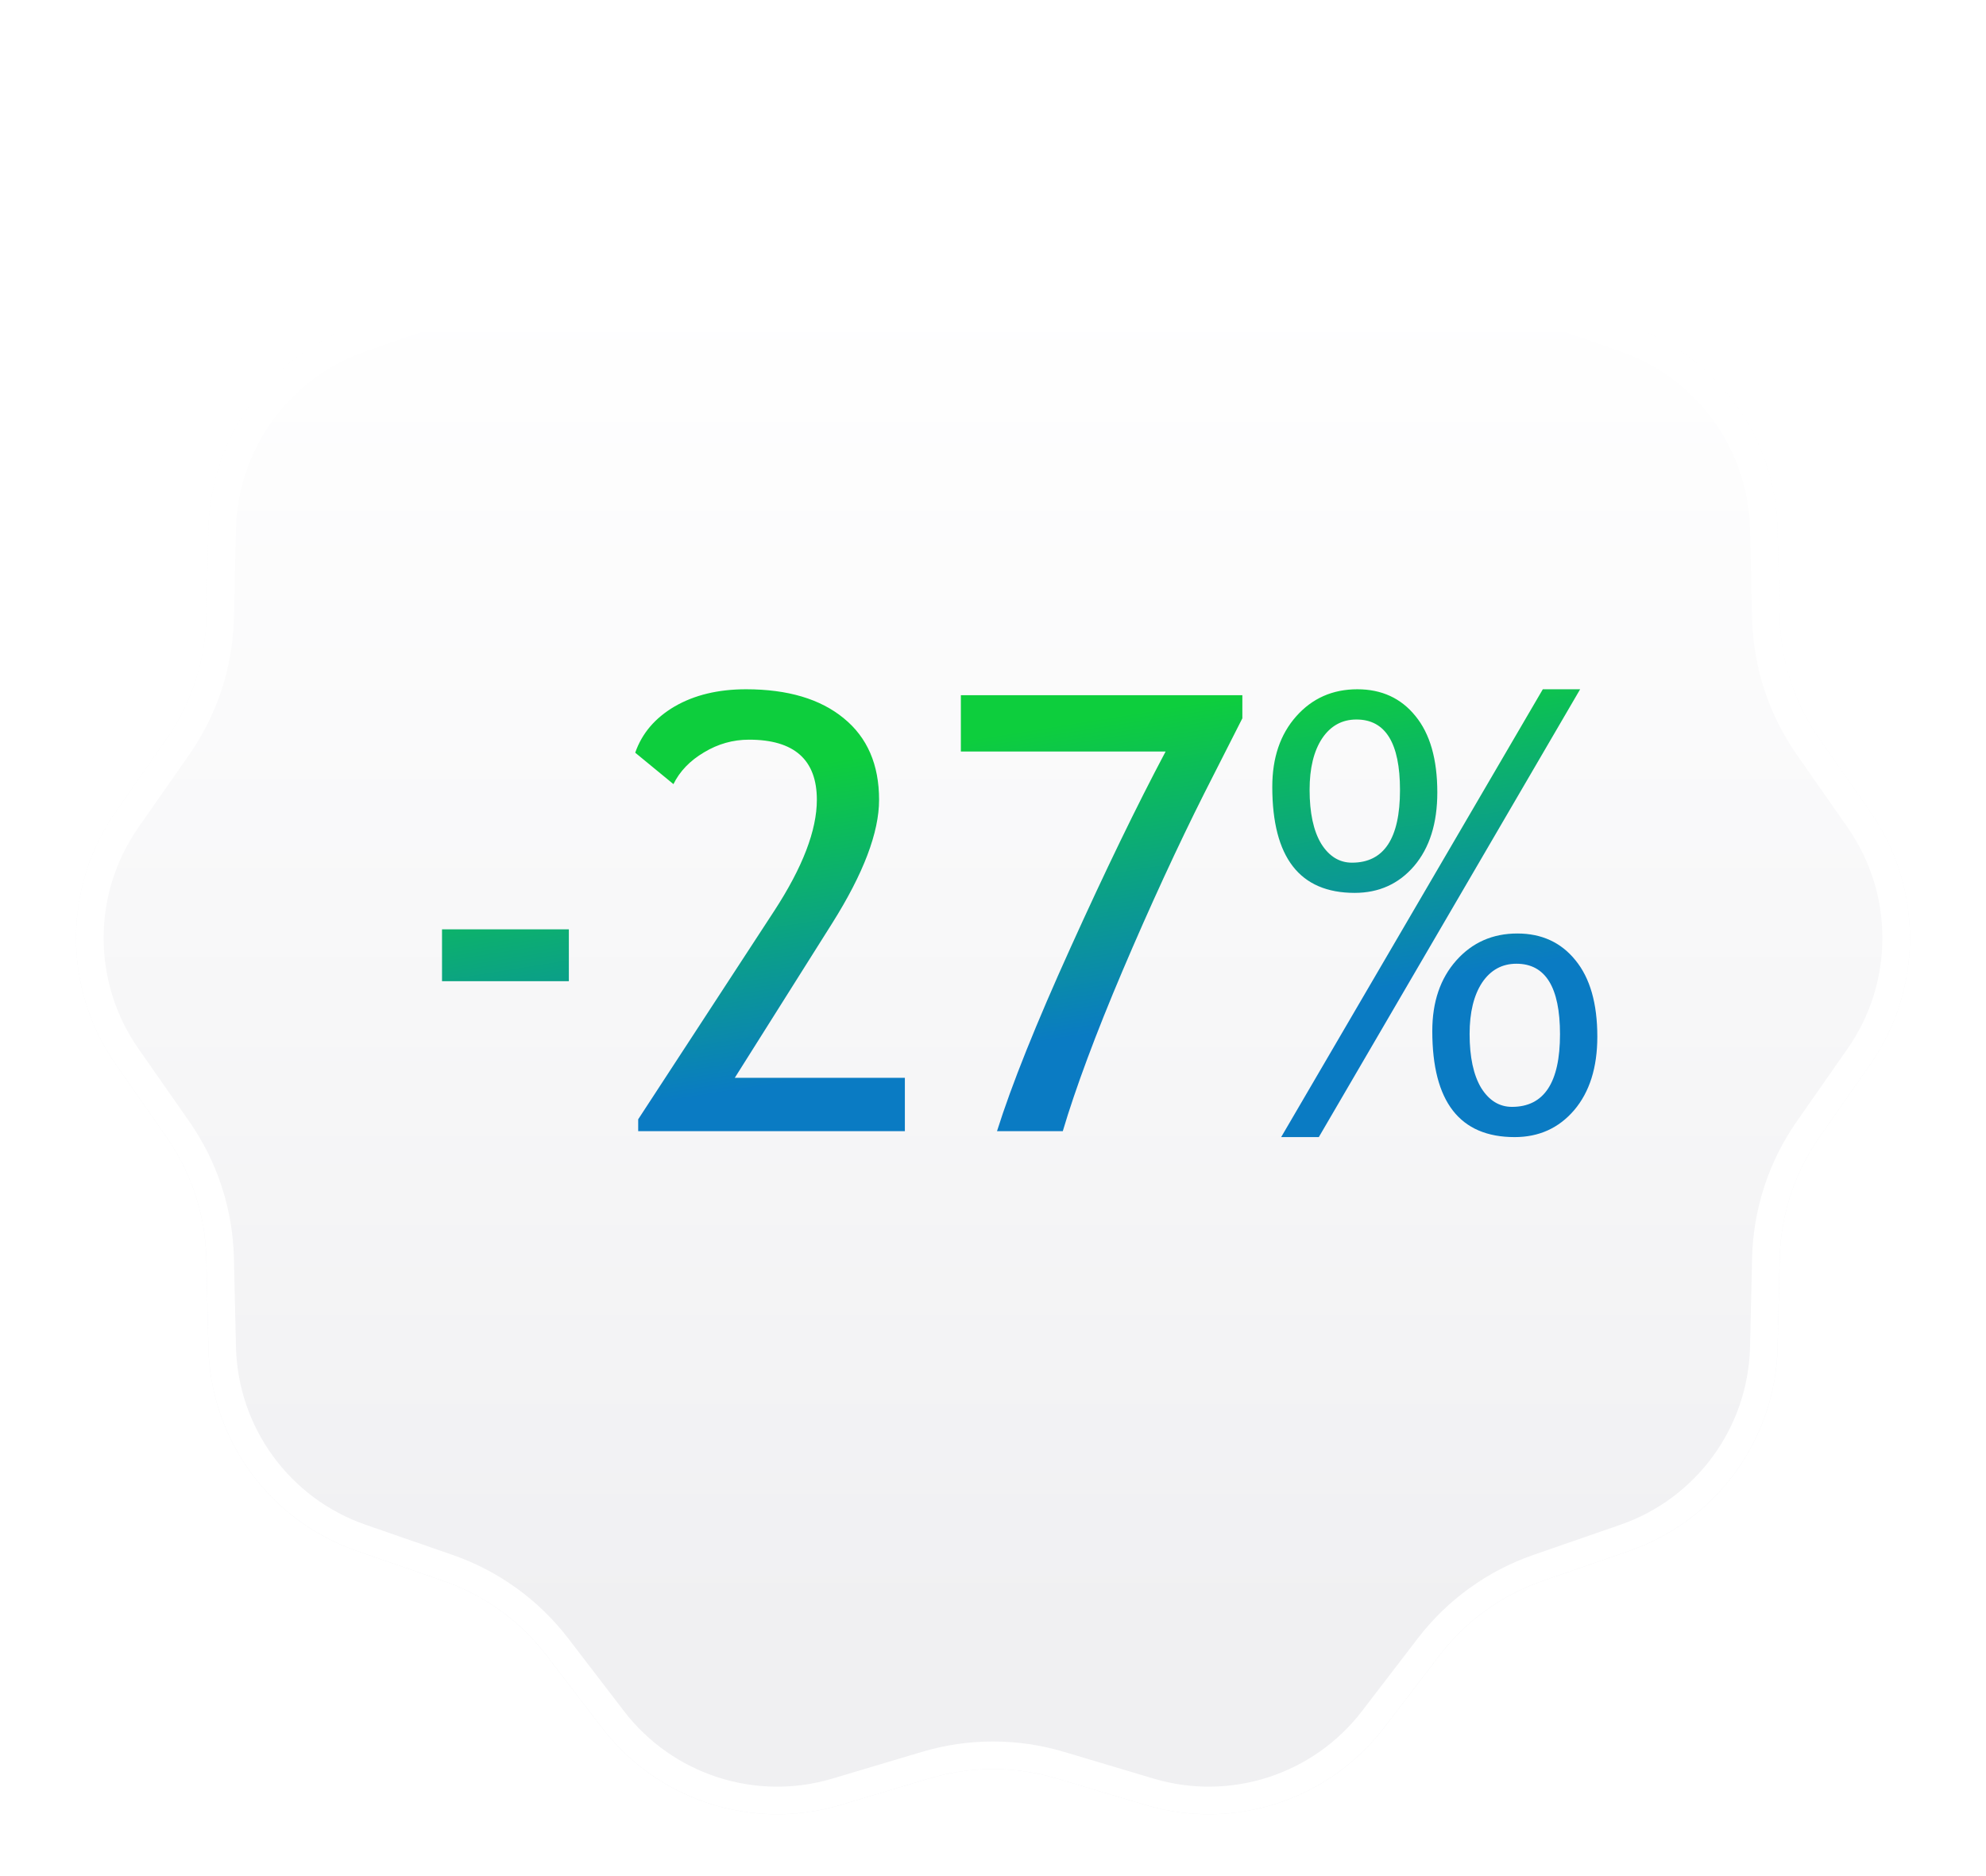 
<svg width="72" height="68" viewBox="0 0 72 68" fill="none" xmlns="http://www.w3.org/2000/svg">
<g filter="url(#filter0_d_6687_8126)">
<path d="M67.804 28.422C69.724 31.173 69.724 34.83 67.803 37.58L65.958 40.223C65.057 41.514 64.556 43.043 64.52 44.617L64.445 47.839C64.368 51.179 62.223 54.119 59.067 55.213L55.921 56.303C54.443 56.815 53.147 57.75 52.194 58.992L50.171 61.629C48.151 64.261 44.716 65.373 41.536 64.424L38.287 63.455C36.795 63.01 35.205 63.01 33.713 63.455L30.462 64.425C27.282 65.373 23.846 64.26 21.827 61.627L19.806 58.993C18.854 57.751 17.557 56.815 16.078 56.303L12.933 55.213C9.777 54.119 7.632 51.179 7.555 47.839L7.48 44.617C7.444 43.043 6.943 41.514 6.042 40.223L4.197 37.58C2.277 34.83 2.276 31.173 4.196 28.422L6.042 25.777C6.944 24.486 7.444 22.958 7.48 21.384L7.555 18.161C7.632 14.821 9.777 11.881 12.933 10.787L16.078 9.698C17.557 9.185 18.854 8.25 19.806 7.007L21.826 4.374C23.846 1.74 27.282 0.627 30.462 1.577L33.711 2.547C35.204 2.993 36.795 2.993 38.289 2.547L41.535 1.577C44.715 0.627 48.151 1.74 50.172 4.373L52.194 7.008C53.147 8.25 54.443 9.185 55.921 9.697L59.067 10.787C62.223 11.881 64.368 14.821 64.445 18.161L64.52 21.384C64.556 22.958 65.056 24.486 65.958 25.777L67.804 28.422Z" fill="url(#paint0_linear_6687_8126)"/>
<path d="M67.394 28.708C69.194 31.287 69.194 34.715 67.393 37.294L65.548 39.936C64.59 41.308 64.059 42.933 64.02 44.605L63.945 47.827C63.873 50.959 61.862 53.715 58.903 54.74L55.758 55.83C54.187 56.375 52.809 57.368 51.797 58.687L49.774 61.324C47.88 63.792 44.66 64.835 41.679 63.945L38.43 62.976C36.845 62.503 35.156 62.503 33.57 62.976L30.319 63.946C27.337 64.835 24.117 63.791 22.224 61.323L20.203 58.688C19.191 57.368 17.813 56.375 16.241 55.83L13.097 54.74C10.138 53.715 8.127 50.959 8.055 47.827L7.98 44.605C7.941 42.933 7.41 41.308 6.452 39.936L4.607 37.294C2.807 34.715 2.806 31.287 4.606 28.708L6.452 26.063C7.41 24.692 7.941 23.068 7.98 21.395L8.055 18.173C8.127 15.041 10.138 12.285 13.097 11.26L16.241 10.17C17.813 9.625 19.191 8.631 20.203 7.312L22.223 4.678C24.116 2.209 27.338 1.166 30.32 2.056L33.568 3.026C35.155 3.5 36.845 3.5 38.432 3.026L41.679 2.056C44.66 1.166 47.881 2.209 49.775 4.677L51.797 7.313C52.809 8.632 54.187 9.625 55.758 10.17L58.903 11.26C61.862 12.285 63.873 15.041 63.945 18.173L64.02 21.395C64.059 23.068 64.59 24.692 65.548 26.063L67.394 28.708Z" stroke="white"/>
</g>
<path d="M16.025 35.565V33.685H20.623V35.565H16.025ZM23.137 41V40.57L28.067 33.019C29.099 31.436 29.614 30.093 29.614 28.99C29.614 27.537 28.794 26.81 27.154 26.81C26.574 26.81 26.03 26.963 25.521 27.271C25.013 27.572 24.644 27.955 24.415 28.421L23.029 27.282C23.273 26.58 23.749 26.022 24.458 25.606C25.174 25.191 26.037 24.983 27.047 24.983C28.558 24.983 29.74 25.334 30.592 26.036C31.444 26.731 31.87 27.715 31.87 28.99C31.87 30.172 31.304 31.662 30.173 33.459L26.639 39.066H32.805V41H23.137ZM38.53 41H36.145C36.675 39.317 37.567 37.093 38.82 34.329C40.074 31.558 41.219 29.194 42.258 27.239H34.835V25.198H45.04V26.036L43.654 28.765C43.189 29.689 42.702 30.702 42.193 31.805C41.685 32.908 41.187 34.032 40.7 35.178C40.213 36.324 39.787 37.387 39.422 38.368C39.057 39.349 38.759 40.227 38.53 41ZM47.812 41.215H46.447L55.933 24.983H57.286L47.812 41.215ZM46.125 28.518C46.125 27.465 46.415 26.613 46.995 25.961C47.575 25.309 48.313 24.983 49.208 24.983C50.089 24.983 50.791 25.306 51.313 25.95C51.843 26.595 52.108 27.519 52.108 28.722C52.108 29.839 51.829 30.727 51.27 31.386C50.712 32.037 49.992 32.363 49.111 32.363C47.12 32.363 46.125 31.081 46.125 28.518ZM47.478 28.625C47.478 29.463 47.618 30.115 47.898 30.58C48.184 31.038 48.556 31.268 49.015 31.268C50.175 31.268 50.755 30.39 50.755 28.636C50.755 26.931 50.228 26.079 49.176 26.079C48.653 26.079 48.238 26.308 47.93 26.767C47.629 27.225 47.478 27.844 47.478 28.625ZM51.926 37.369C51.926 36.316 52.216 35.464 52.796 34.812C53.376 34.161 54.114 33.835 55.009 33.835C55.89 33.835 56.592 34.157 57.114 34.802C57.644 35.446 57.909 36.37 57.909 37.573C57.909 38.69 57.63 39.578 57.071 40.237C56.513 40.889 55.793 41.215 54.912 41.215C52.921 41.215 51.926 39.933 51.926 37.369ZM53.279 37.477C53.279 38.315 53.419 38.966 53.698 39.432C53.985 39.89 54.357 40.119 54.815 40.119C55.976 40.119 56.556 39.242 56.556 37.487C56.556 35.783 56.029 34.931 54.977 34.931C54.454 34.931 54.038 35.16 53.73 35.618C53.43 36.077 53.279 36.696 53.279 37.477Z" fill="url(#paint1_linear_6687_8126)"/>
<defs>
<filter id="filter0_d_6687_8126" x="0.757" y="0.242" width="70.486" height="67.517" filterUnits="userSpaceOnUse" color-interpolation-filters="sRGB">
<feFlood flood-opacity="0" result="BackgroundImageFix"/>
<feColorMatrix in="SourceAlpha" type="matrix" values="0 0 0 0 0 0 0 0 0 0 0 0 0 0 0 0 0 0 127 0" result="hardAlpha"/>
<feOffset dy="1"/>
<feGaussianBlur stdDeviation="1"/>
<feComposite in2="hardAlpha" operator="out"/>
<feColorMatrix type="matrix" values="0 0 0 0 0 0 0 0 0 0 0 0 0 0 0 0 0 0 0.25 0"/>
<feBlend mode="normal" in2="BackgroundImageFix" result="effect1_dropShadow_6687_8126"/>
<feBlend mode="normal" in="SourceGraphic" in2="effect1_dropShadow_6687_8126" result="shape"/>
</filter>
<linearGradient id="paint0_linear_6687_8126" x1="36" y1="57.986" x2="36" y2="9.429" gradientUnits="userSpaceOnUse">
<stop stop-color="#F0F0F2"/>
<stop offset="1" stop-color="white"/>
</linearGradient>
<linearGradient id="paint1_linear_6687_8126" x1="27.5" y1="40" x2="25.63" y2="28.296" gradientUnits="userSpaceOnUse">
<stop offset="0.049" stop-color="#0A7BC3"/>
<stop offset="1" stop-color="#0DCE3D"/>
</linearGradient>
</defs>
</svg>
